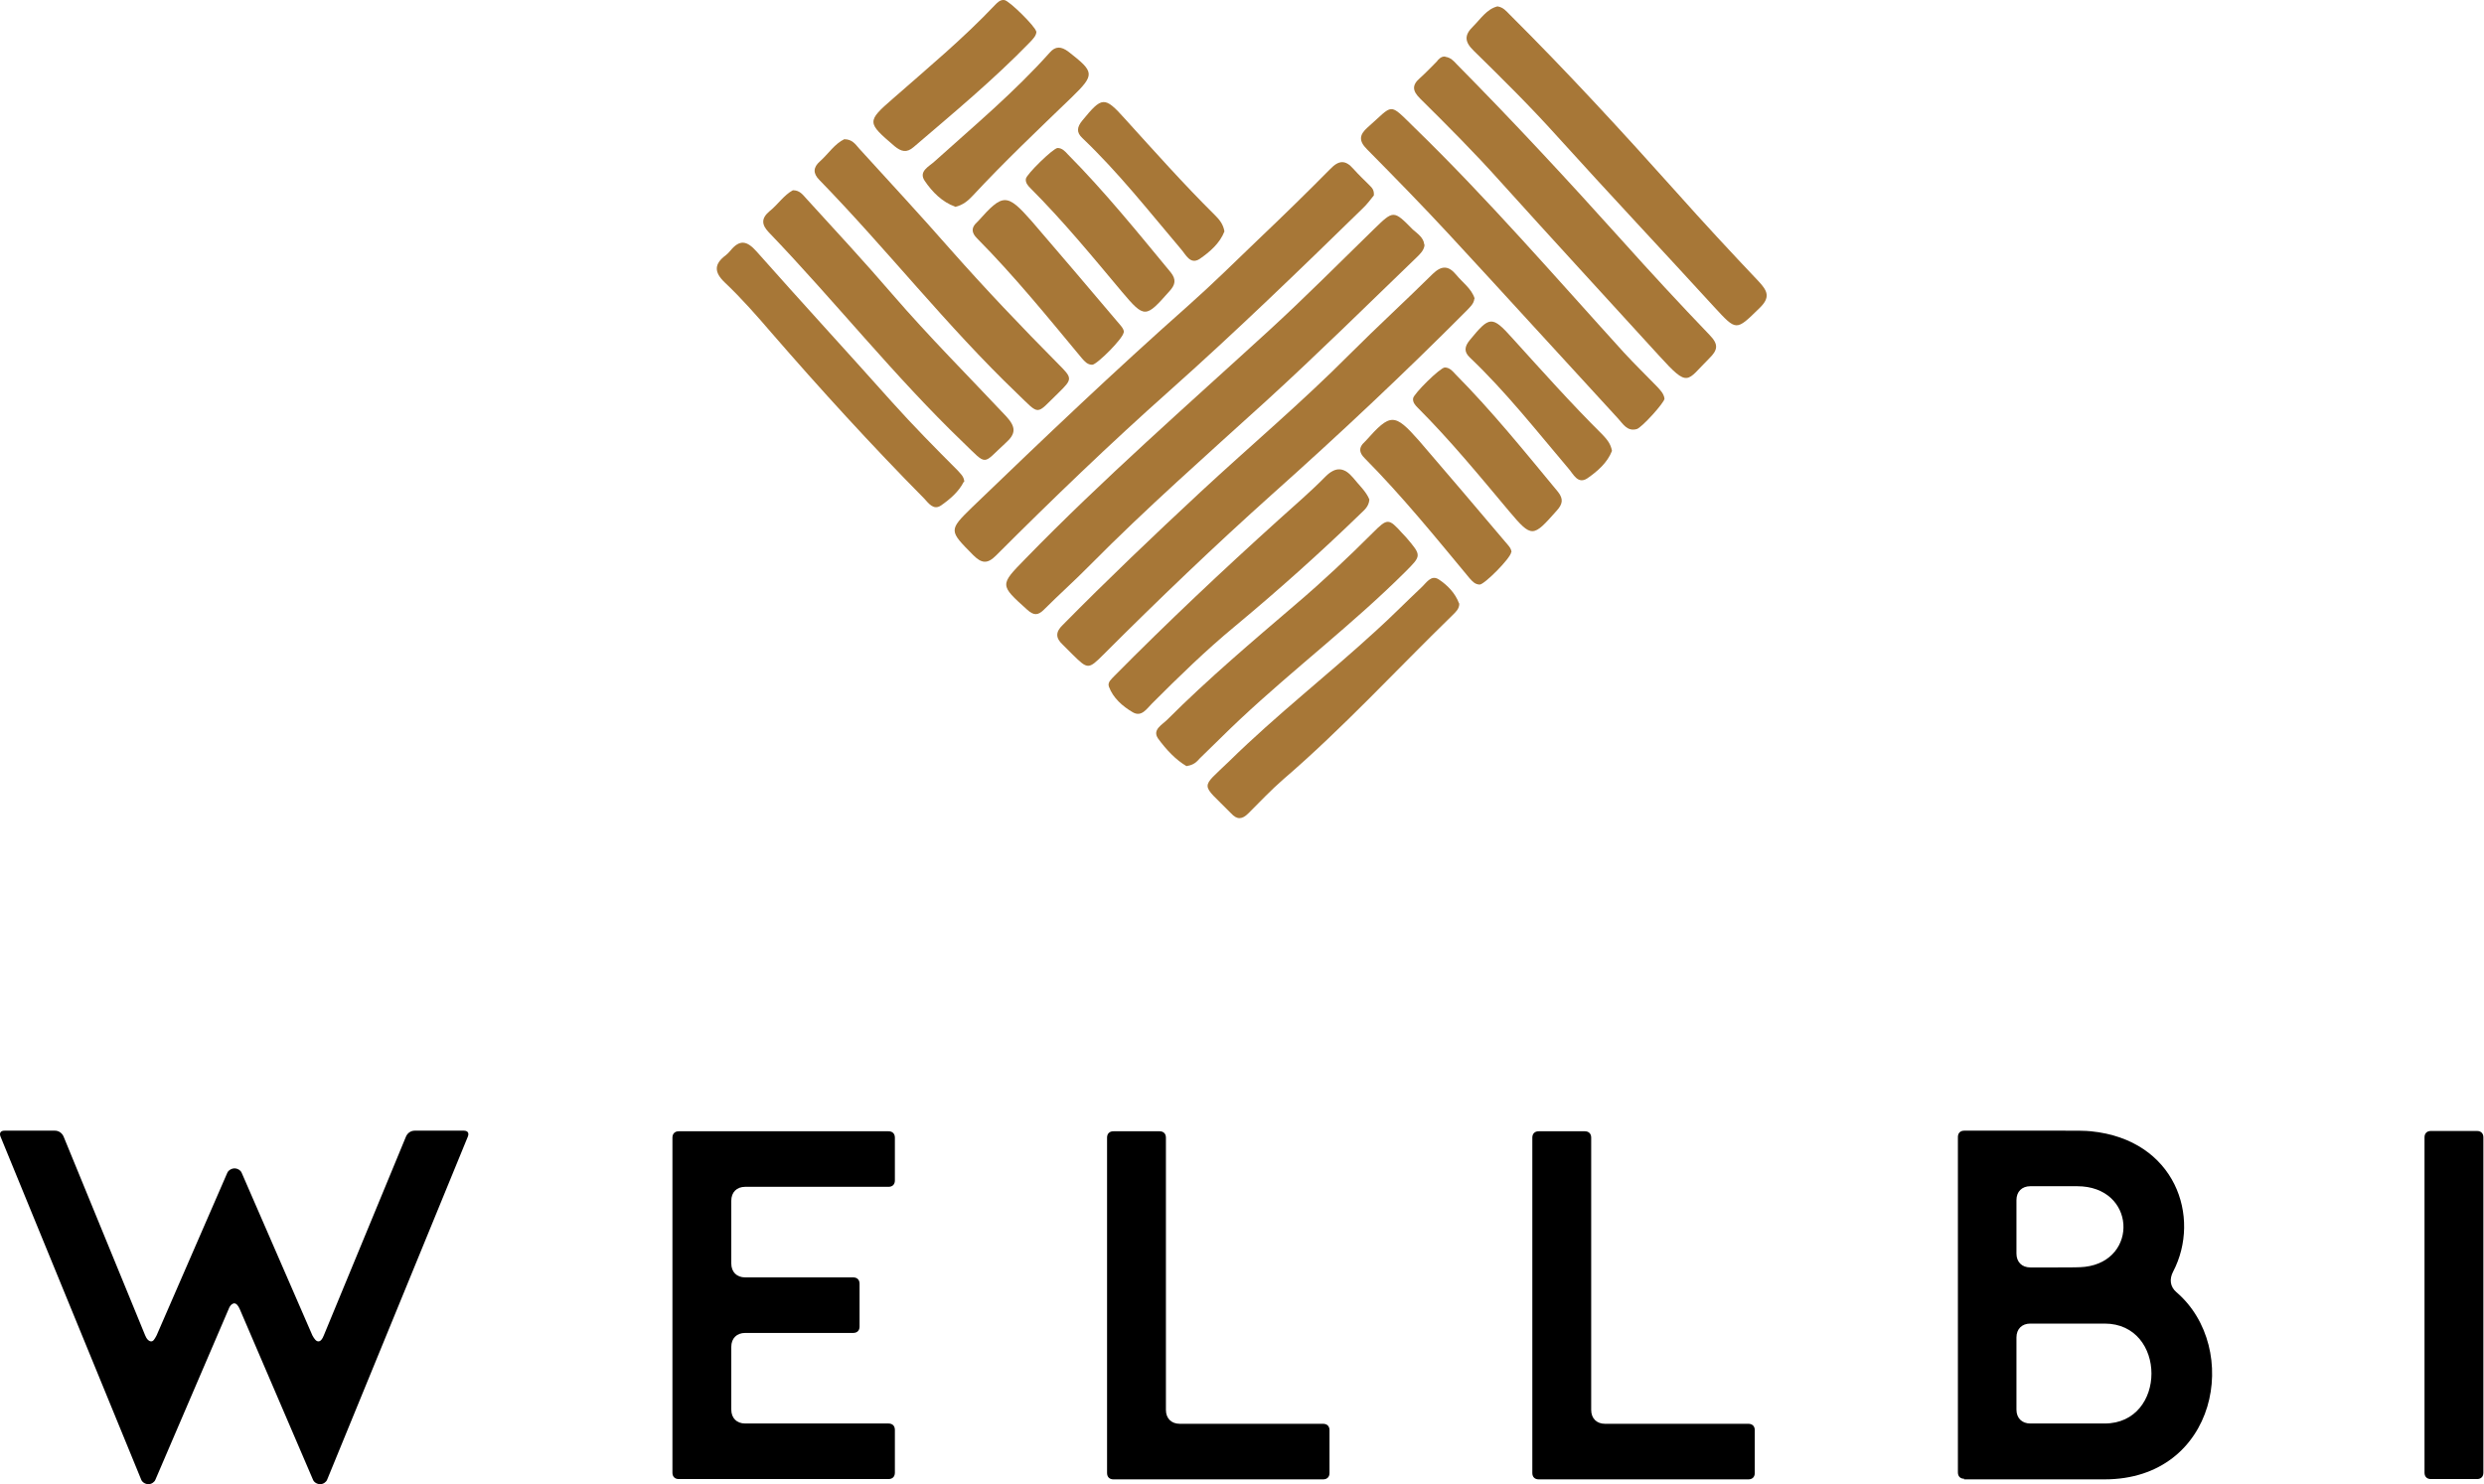 <svg xmlns="http://www.w3.org/2000/svg" fill="none" viewBox="0 0 1807 1080" height="1080" width="1807">
<path fill="black" d="M0.419 827.149L102.735 1076.71C103.394 1078.46 105.59 1080 108.005 1080C110.201 1080 112.396 1078.46 113.055 1076.71L166.409 952.367C167.507 949.511 169.263 948.412 170.361 948.412C171.898 948.412 173.215 949.95 174.313 952.367L227.667 1076.71C228.326 1078.46 230.521 1080 232.937 1080C235.132 1080 237.328 1078.46 237.986 1076.71L340.303 827.149C341.401 824.513 340.303 822.756 337.449 822.756H301.66C298.806 822.756 296.39 824.513 295.293 827.149L235.571 971.698C234.473 974.554 233.156 976.092 231.619 976.092C230.082 976.092 228.765 974.554 227.228 971.698L175.85 853.511C175.191 851.754 172.996 850.216 170.581 850.216C168.385 850.216 165.97 851.754 165.311 853.511L113.933 971.698C112.396 974.554 111.518 976.092 109.981 976.092C108.444 976.092 106.688 974.554 105.59 971.698L46.308 827.149C45.21 824.513 42.795 822.756 39.94 822.756H3.273C0.419 822.756 -0.679 824.513 0.419 827.149Z"></path>
<path fill="black" d="M489.167 1071.65C489.167 1074.51 490.924 1076.27 493.778 1076.27H646.375C649.229 1076.27 650.985 1074.51 650.985 1071.65V1040.46C650.985 1037.6 649.229 1035.84 646.375 1035.84H542.082C535.934 1035.84 531.982 1031.89 531.982 1025.74V980.046C531.982 973.895 535.934 969.941 542.082 969.941H620.686C623.54 969.941 625.296 968.184 625.296 965.328V934.133C625.296 931.277 623.54 929.52 620.686 929.52H542.082C535.934 929.52 531.982 925.566 531.982 919.415V873.722C531.982 867.571 535.934 863.616 542.082 863.616H646.375C649.229 863.616 650.985 861.859 650.985 859.003V827.809C650.985 824.953 649.229 823.195 646.375 823.195H493.778C490.924 823.195 489.167 824.953 489.167 827.809V1071.87V1071.65Z"></path>
<path fill="black" d="M809.949 1076.49H962.546C965.4 1076.49 967.157 1074.73 967.157 1071.87V1040.68C967.157 1037.82 965.4 1036.06 962.546 1036.06H858.253C852.105 1036.06 848.153 1032.11 848.153 1025.96V827.809C848.153 824.953 846.397 823.195 843.542 823.195H809.949C807.095 823.195 805.338 824.953 805.338 827.809V1071.87C805.338 1074.73 807.095 1076.49 809.949 1076.49Z"></path>
<path fill="black" d="M1119.31 1076.49H1271.91C1274.77 1076.49 1276.52 1074.73 1276.52 1071.87V1040.68C1276.52 1037.82 1274.77 1036.06 1271.91 1036.06H1167.62C1161.47 1036.06 1157.52 1032.11 1157.52 1025.96V827.809C1157.52 824.953 1155.76 823.195 1152.91 823.195H1119.31C1116.46 823.195 1114.7 824.953 1114.7 827.809V1071.87C1114.7 1074.73 1116.46 1076.49 1119.31 1076.49Z"></path>
<path fill="black" d="M1428.68 1076.49H1531C1613.11 1076.49 1630.68 980.925 1583.25 940.284C1578.64 936.33 1577.98 930.838 1580.84 925.346C1601.48 885.804 1582.59 829.346 1521.12 823.195C1517.16 822.756 1511.02 822.756 1500.7 822.756H1428.9C1426.04 822.756 1424.29 824.513 1424.29 827.369V1071.43C1424.29 1074.29 1426.04 1076.05 1428.9 1076.05L1428.68 1076.49ZM1466.88 973.236C1466.88 967.085 1470.84 963.131 1476.98 963.131H1531C1576.45 963.131 1576.45 1035.84 1531 1035.84H1476.98C1470.84 1035.84 1466.88 1031.89 1466.88 1025.74V973.236ZM1466.88 911.946V873.282C1466.88 867.131 1470.84 863.177 1476.98 863.177H1511.02C1553.83 863.177 1556.03 917.218 1516.72 921.831C1513.21 922.271 1506.62 922.271 1496.74 922.271H1476.98C1470.84 922.271 1466.88 918.316 1466.88 912.165V911.946Z"></path>
<path fill="black" d="M1763.73 827.589V1071.65C1763.73 1074.51 1765.49 1076.27 1768.34 1076.27H1801.94C1804.79 1076.27 1806.55 1074.51 1806.55 1071.65V827.589C1806.55 824.733 1804.79 822.976 1801.94 822.976H1768.34C1765.49 822.976 1763.73 824.733 1763.73 827.589Z"></path>
<path fill="#A77737" d="M1051.47 41.356C1055.2 41.796 1057.62 44.432 1059.81 46.849C1100.87 88.368 1140.61 131.205 1179.69 174.702C1200.55 197.988 1221.85 221.054 1243.59 243.681C1250.17 250.491 1249.95 254.445 1243.15 261.036C1226.68 277.292 1228.66 282.784 1206.92 258.839C1168.28 216.441 1129.41 174.262 1091.21 131.864C1072.55 110.995 1052.79 91.224 1033.03 71.672C1027.54 66.18 1026.88 62.006 1033.03 56.734C1037.2 52.999 1041.15 48.826 1045.1 44.871C1046.42 43.114 1048.4 40.917 1051.25 41.137L1051.47 41.356Z"></path>
<path fill="#A77737" d="M1210.87 290.033C1210.87 292.889 1194.4 311.123 1190.67 312.221C1183.65 314.198 1180.57 308.267 1177.06 304.532C1136 259.937 1095.16 214.903 1053.88 170.308C1034.56 149.439 1014.36 128.789 994.383 108.578C988.235 102.427 988.893 98.034 994.822 92.761C1014.14 75.846 1009.75 74.089 1028.85 92.761C1082.43 144.825 1131.17 201.283 1181.23 256.422C1188.92 264.77 1197.04 272.679 1204.94 280.807C1207.58 283.663 1210.43 286.299 1210.87 290.253V290.033Z"></path>
<path fill="#A77737" d="M1089.45 4.67C1093.63 5.329 1095.82 8.185 1098.24 10.601C1140.17 52.341 1180.13 95.837 1219.65 139.993C1239.2 161.961 1259.18 183.489 1279.38 204.798C1285.96 211.828 1287.94 216.441 1280.03 224.13C1262.69 241.045 1263.35 241.045 1246.88 223.251C1209.12 181.951 1170.47 140.871 1132.93 99.352C1113.61 77.823 1092.97 57.393 1072.11 36.963C1065.3 30.373 1065.08 25.54 1071.67 19.169C1077.16 13.677 1081.55 6.647 1089.23 4.67H1089.45Z"></path>
<path fill="#A77737" d="M614.318 101.329C619.807 101.329 622.222 104.844 624.857 107.919C647.253 132.524 669.648 156.688 691.605 181.732C716.854 210.29 742.982 237.75 769.769 264.77C780.308 275.315 780.308 275.754 769.769 286.079C753.082 302.116 757.034 302.775 739.689 286.079C688.75 237.311 645.277 181.512 596.094 130.986C591.264 126.153 591.484 121.759 596.534 117.366C602.681 111.874 607.073 104.624 614.538 101.109L614.318 101.329Z"></path>
<path fill="#A77737" d="M576.992 138.455C581.823 138.455 584.018 141.75 586.653 144.606C607.731 167.672 629.029 190.738 649.448 214.464C675.796 244.999 704.339 273.557 732.004 302.994C739.03 310.683 739.25 315.516 731.565 322.326C714.22 338.143 718.83 339.461 700.607 321.887C650.546 273.777 607.292 219.077 559.208 168.99C553.938 163.498 553.719 158.885 559.647 153.832C565.795 148.999 570.186 141.969 576.773 138.455H576.992Z"></path>
<path fill="#A77737" d="M701.046 350.665C697.533 357.695 691.166 363.187 684.579 367.8C679.09 371.535 675.577 366.262 672.283 362.747C633.859 323.864 596.973 283.443 561.184 242.144C550.425 229.622 539.447 217.1 527.371 205.677C519.247 197.988 519.467 192.057 528.03 185.686C529.128 184.807 530.225 183.709 531.323 182.391C538.13 174.043 543.399 175.141 550.425 183.05C582.921 219.736 616.075 255.764 648.79 292.45C664.159 309.585 680.187 325.841 696.655 342.317C698.631 344.734 701.265 346.491 701.485 350.665H701.046Z"></path>
<path fill="#A77737" d="M1099.33 401.85C1098.89 406.244 1080.01 425.136 1076.5 425.356C1072.99 425.356 1071.01 422.939 1069.03 420.743C1044.22 390.866 1019.85 360.77 992.626 333.31C988.674 329.356 988.235 325.621 992.626 321.667C993.065 321.228 993.065 321.228 993.504 320.788C1011.51 300.578 1014.36 300.358 1032.37 320.788C1053.23 344.953 1073.86 369.338 1094.72 393.942C1096.92 396.578 1099.33 398.775 1099.55 401.63L1099.33 401.85Z"></path>
<path fill="#A77737" d="M1051.03 267.406C1054.32 267.406 1056.52 269.823 1058.5 272.02C1085.28 299.04 1109.21 328.697 1133.37 357.914C1137.54 363.187 1136.66 366.921 1132.49 371.534C1115.14 391.086 1114.48 391.745 1097.8 371.974C1076.28 346.271 1054.98 320.349 1031.27 296.624C1029.51 294.866 1027.54 292.67 1027.98 289.814C1028.41 286.519 1047.74 267.406 1051.03 267.406Z"></path>
<path fill="#A77737" d="M1172.67 328.038C1169.37 336.605 1162.13 342.976 1154.44 348.248C1147.64 352.422 1144.56 344.953 1141.05 340.999C1117.78 313.539 1095.38 284.981 1069.25 260.157C1064.86 255.983 1065.3 252.249 1069.25 247.416C1083.53 230.061 1085.28 229.402 1100.21 246.098C1121.73 269.823 1143.03 293.768 1165.64 316.175C1168.72 319.47 1171.79 322.766 1172.67 328.258V328.038Z"></path>
<path fill="#A77737" d="M769.33 107.699C772.623 107.699 774.819 110.116 776.795 112.313C803.582 139.333 827.514 168.99 851.666 198.207C855.838 203.48 854.96 207.214 850.788 211.827C833.442 231.379 832.784 232.038 816.097 212.267C794.58 186.564 773.282 160.642 749.569 136.917C747.813 135.159 745.837 132.963 746.276 130.107C746.715 126.812 766.037 107.919 769.33 107.699Z"></path>
<path fill="#A77737" d="M890.749 168.331C887.455 176.899 880.21 183.269 872.525 188.542C865.718 192.716 862.644 185.247 859.131 181.292C835.858 153.832 813.462 125.274 787.334 100.45C782.943 96.276 783.382 92.542 787.334 87.709C801.606 70.354 803.362 69.695 818.293 86.391C839.81 110.116 861.108 134.061 883.723 156.469C887.016 159.764 889.87 163.059 890.749 168.551V168.331Z"></path>
<path fill="#A77737" d="M817.414 241.924C816.975 246.317 798.093 265.21 794.58 265.429C791.067 265.429 789.091 263.013 787.115 260.816C762.304 230.94 737.932 200.844 710.707 173.384C706.754 169.429 706.315 165.695 710.707 161.741C711.146 161.301 711.146 161.301 711.585 160.862C729.589 140.651 732.443 140.432 750.448 160.862C771.306 185.027 791.945 209.411 812.804 234.015C814.999 236.651 817.414 238.848 817.634 241.704L817.414 241.924Z"></path>
<path fill="#A77737" d="M1036.32 178.217C1035.88 182.171 1033.25 184.587 1030.83 187.004C994.383 222.153 958.594 257.521 921.048 291.791C877.794 331.114 833.882 369.777 792.823 411.296C782.065 422.28 770.428 432.605 759.45 443.589C755.058 447.983 751.984 447.983 747.154 443.589C727.174 425.576 727.174 425.795 745.837 406.683C802.484 348.468 863.523 295.086 923.244 240.386C949.372 216.441 974.402 191.178 999.652 166.574C1013.7 152.954 1013.7 152.734 1027.76 167.013C1031.27 170.089 1035.66 172.944 1036.1 177.997L1036.32 178.217Z"></path>
<path fill="#A77737" d="M1072.55 217.32C1072.11 221.274 1069.25 223.471 1067.06 225.887C1021.39 271.8 974.183 316.175 925.659 359.452C883.723 397.017 842.664 436.34 802.704 476.321C791.725 487.305 791.286 487.086 780.308 476.321C777.893 473.905 775.478 471.488 773.063 469.072C767.793 464.239 767.793 459.845 773.063 454.793C805.558 421.841 839.151 389.768 873.184 358.134C909.411 324.523 947.176 292.67 982.087 257.521C1001.85 237.75 1022.49 218.857 1042.25 199.306C1048.61 193.155 1053.66 193.155 1059.15 199.745C1063.98 205.677 1070.57 210.07 1072.77 217.32H1072.55Z"></path>
<path fill="#A77737" d="M999.433 142.189C997.237 144.825 994.602 148.56 991.309 151.635C945.2 196.67 898.873 241.484 850.788 284.322C807.315 322.985 765.597 363.186 724.539 404.266C718.172 410.637 714 409.978 707.852 403.827C690.287 386.033 689.848 386.033 707.413 368.898C759.011 319.251 810.828 269.823 864.401 222.372C881.966 206.775 898.433 190.519 915.34 174.262C933.124 157.347 950.69 140.212 967.815 122.857C973.963 116.487 978.794 116.267 984.502 122.857C988.235 127.031 992.407 130.985 996.359 134.94C998.115 136.697 999.652 138.235 999.433 141.969V142.189Z"></path>
<path fill="#A77737" d="M863.303 557.603C855.399 552.99 848.373 545.521 842.445 537.392C838.053 531.022 845.299 527.507 849.031 523.772C878.892 493.896 911.168 466.656 943.224 439.196C962.546 422.72 980.77 405.585 998.774 387.571C1009.31 377.027 1010.19 377.027 1020.07 388.011C1021.17 389.109 1022.05 390.207 1023.15 391.306C1034.34 404.486 1034.12 404.267 1021.83 416.569C983.843 454.354 941.029 486.866 902.166 523.333C892.286 532.559 882.844 542.225 872.964 551.672C870.768 554.088 868.573 556.724 863.303 557.383V557.603Z"></path>
<path fill="#A77737" d="M996.139 363.626C995.7 368.898 992.187 371.315 989.333 374.171C960.131 402.509 929.831 429.53 898.433 455.672C877.136 473.246 857.375 492.578 838.053 511.909C834.101 515.864 830.369 522.015 824.001 518.28C816.536 513.887 809.73 507.955 806.656 499.607C805.558 496.312 808.632 494.115 810.608 491.919C849.251 452.816 889.431 415.031 930.27 378.125C941.687 367.8 953.544 357.695 964.302 346.711C971.987 339.022 978.135 340.34 984.283 347.589C988.454 352.862 993.724 357.475 996.139 363.406V363.626Z"></path>
<path fill="#A77737" d="M1061.57 439.196C1061.57 443.15 1058.93 445.347 1056.74 447.543C1015.68 487.525 976.817 529.923 933.344 567.269C924.561 574.957 916.437 583.525 908.094 591.873C903.703 596.266 899.97 596.706 895.579 591.873C873.183 569.026 872.744 574.738 894.481 553.648C928.513 520.257 966.059 491.04 1000.97 458.967C1012.17 448.861 1022.71 438.097 1033.68 427.772C1037.42 424.477 1040.93 417.887 1046.64 421.621C1053.01 425.795 1058.71 431.726 1061.35 438.976L1061.57 439.196Z"></path>
<path fill="#A77737" d="M753.961 22.684C753.961 25.979 751.545 28.176 749.569 30.373C723.002 57.833 693.581 82.217 664.598 107.041C659.548 111.434 655.596 110.336 650.766 106.382C630.786 89.247 630.127 88.588 649.668 71.672C674.918 49.485 700.826 27.956 723.881 3.572C725.637 1.814 727.613 -0.383 730.687 0.057C734.2 0.496 753.522 19.608 753.741 22.904L753.961 22.684Z"></path>
<path fill="#A77737" d="M694.678 150.317C685.457 147.022 678.211 139.773 672.722 131.645C667.892 124.615 676.016 121.1 679.968 117.366C708.511 91.663 737.932 67.059 763.621 38.281C767.793 33.448 771.965 33.668 777.234 37.622C796.117 52.34 796.775 54.098 779.869 70.574C755.278 94.299 730.687 117.585 707.633 142.409C704.339 145.924 700.607 149.219 694.898 150.537L694.678 150.317Z"></path>
</svg>
